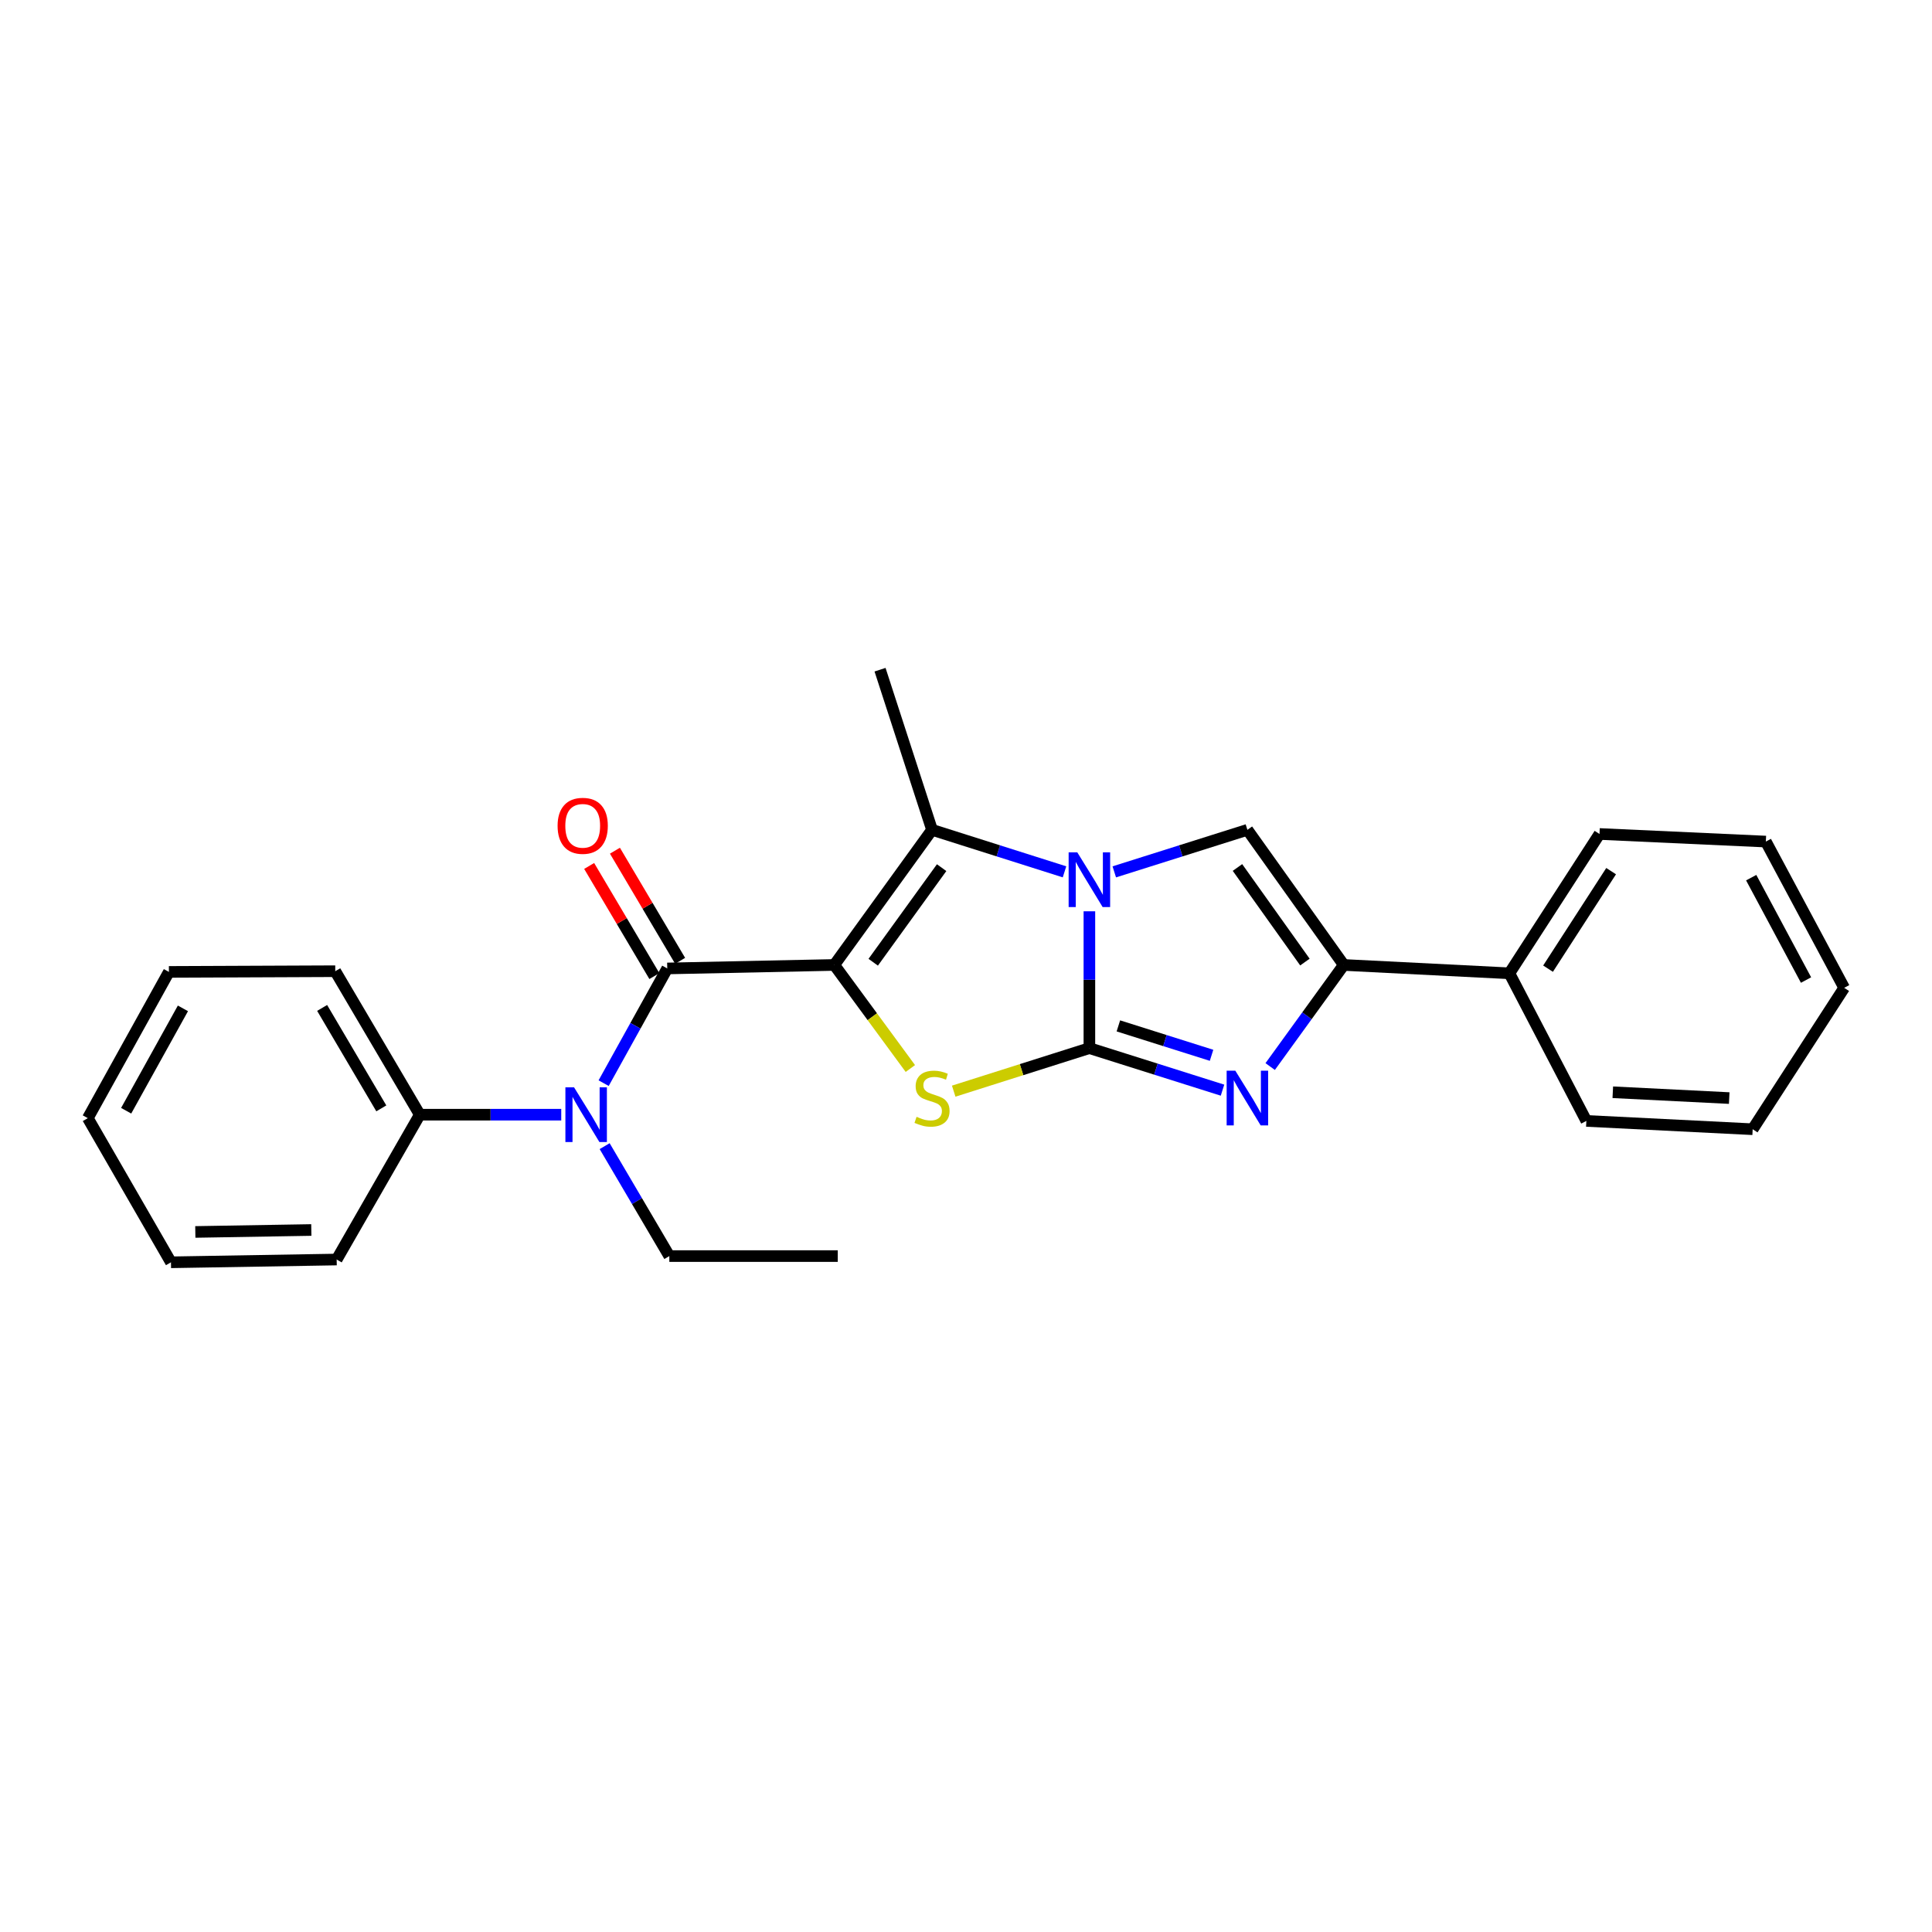 <?xml version='1.0' encoding='iso-8859-1'?>
<svg version='1.1' baseProfile='full'
              xmlns='http://www.w3.org/2000/svg'
                      xmlns:rdkit='http://www.rdkit.org/xml'
                      xmlns:xlink='http://www.w3.org/1999/xlink'
                  xml:space='preserve'
width='1000px' height='1000px' viewBox='0 0 1000 1000'>
<!-- END OF HEADER -->
<rect style='opacity:1.0;fill:#FFFFFF;stroke:none' width='1000' height='1000' x='0' y='0'> </rect>
<path class='bond-2' d='M 431.829,499.458 L 451.514,526.261' style='fill:none;fill-rule:evenodd;stroke:#000000;stroke-width:6px;stroke-linecap:butt;stroke-linejoin:miter;stroke-opacity:1' />
<path class='bond-2' d='M 451.514,526.261 L 471.2,553.063' style='fill:none;fill-rule:evenodd;stroke:#CCCC00;stroke-width:6px;stroke-linecap:butt;stroke-linejoin:miter;stroke-opacity:1' />
<path class='bond-3' d='M 431.829,499.458 L 482.417,429.521' style='fill:none;fill-rule:evenodd;stroke:#000000;stroke-width:6px;stroke-linecap:butt;stroke-linejoin:miter;stroke-opacity:1' />
<path class='bond-3' d='M 451.975,498.051 L 487.387,449.095' style='fill:none;fill-rule:evenodd;stroke:#000000;stroke-width:6px;stroke-linecap:butt;stroke-linejoin:miter;stroke-opacity:1' />
<path class='bond-5' d='M 431.829,499.458 L 345.368,501.266' style='fill:none;fill-rule:evenodd;stroke:#000000;stroke-width:6px;stroke-linecap:butt;stroke-linejoin:miter;stroke-opacity:1' />
<path class='bond-0' d='M 563.866,542.511 L 528.75,553.645' style='fill:none;fill-rule:evenodd;stroke:#000000;stroke-width:6px;stroke-linecap:butt;stroke-linejoin:miter;stroke-opacity:1' />
<path class='bond-0' d='M 528.75,553.645 L 493.633,564.779' style='fill:none;fill-rule:evenodd;stroke:#CCCC00;stroke-width:6px;stroke-linecap:butt;stroke-linejoin:miter;stroke-opacity:1' />
<path class='bond-4' d='M 563.866,542.511 L 598.317,553.389' style='fill:none;fill-rule:evenodd;stroke:#000000;stroke-width:6px;stroke-linecap:butt;stroke-linejoin:miter;stroke-opacity:1' />
<path class='bond-4' d='M 598.317,553.389 L 632.767,564.267' style='fill:none;fill-rule:evenodd;stroke:#0000FF;stroke-width:6px;stroke-linecap:butt;stroke-linejoin:miter;stroke-opacity:1' />
<path class='bond-4' d='M 578.868,530.995 L 602.983,538.609' style='fill:none;fill-rule:evenodd;stroke:#000000;stroke-width:6px;stroke-linecap:butt;stroke-linejoin:miter;stroke-opacity:1' />
<path class='bond-4' d='M 602.983,538.609 L 627.099,546.223' style='fill:none;fill-rule:evenodd;stroke:#0000FF;stroke-width:6px;stroke-linecap:butt;stroke-linejoin:miter;stroke-opacity:1' />
<path class='bond-25' d='M 563.866,542.511 L 563.866,507.098' style='fill:none;fill-rule:evenodd;stroke:#000000;stroke-width:6px;stroke-linecap:butt;stroke-linejoin:miter;stroke-opacity:1' />
<path class='bond-25' d='M 563.866,507.098 L 563.866,471.684' style='fill:none;fill-rule:evenodd;stroke:#0000FF;stroke-width:6px;stroke-linecap:butt;stroke-linejoin:miter;stroke-opacity:1' />
<path class='bond-1' d='M 550.99,451.262 L 516.703,440.391' style='fill:none;fill-rule:evenodd;stroke:#0000FF;stroke-width:6px;stroke-linecap:butt;stroke-linejoin:miter;stroke-opacity:1' />
<path class='bond-1' d='M 516.703,440.391 L 482.417,429.521' style='fill:none;fill-rule:evenodd;stroke:#000000;stroke-width:6px;stroke-linecap:butt;stroke-linejoin:miter;stroke-opacity:1' />
<path class='bond-6' d='M 576.75,451.276 L 611.201,440.399' style='fill:none;fill-rule:evenodd;stroke:#0000FF;stroke-width:6px;stroke-linecap:butt;stroke-linejoin:miter;stroke-opacity:1' />
<path class='bond-6' d='M 611.201,440.399 L 645.651,429.521' style='fill:none;fill-rule:evenodd;stroke:#000000;stroke-width:6px;stroke-linecap:butt;stroke-linejoin:miter;stroke-opacity:1' />
<path class='bond-12' d='M 482.417,429.521 L 455.508,346.634' style='fill:none;fill-rule:evenodd;stroke:#000000;stroke-width:6px;stroke-linecap:butt;stroke-linejoin:miter;stroke-opacity:1' />
<path class='bond-26' d='M 657.444,552.049 L 676.484,525.753' style='fill:none;fill-rule:evenodd;stroke:#0000FF;stroke-width:6px;stroke-linecap:butt;stroke-linejoin:miter;stroke-opacity:1' />
<path class='bond-26' d='M 676.484,525.753 L 695.525,499.458' style='fill:none;fill-rule:evenodd;stroke:#000000;stroke-width:6px;stroke-linecap:butt;stroke-linejoin:miter;stroke-opacity:1' />
<path class='bond-8' d='M 345.368,501.266 L 328.905,530.952' style='fill:none;fill-rule:evenodd;stroke:#000000;stroke-width:6px;stroke-linecap:butt;stroke-linejoin:miter;stroke-opacity:1' />
<path class='bond-8' d='M 328.905,530.952 L 312.443,560.639' style='fill:none;fill-rule:evenodd;stroke:#0000FF;stroke-width:6px;stroke-linecap:butt;stroke-linejoin:miter;stroke-opacity:1' />
<path class='bond-9' d='M 352.036,497.317 L 335.162,468.818' style='fill:none;fill-rule:evenodd;stroke:#000000;stroke-width:6px;stroke-linecap:butt;stroke-linejoin:miter;stroke-opacity:1' />
<path class='bond-9' d='M 335.162,468.818 L 318.287,440.318' style='fill:none;fill-rule:evenodd;stroke:#FF0000;stroke-width:6px;stroke-linecap:butt;stroke-linejoin:miter;stroke-opacity:1' />
<path class='bond-9' d='M 338.699,505.214 L 321.825,476.715' style='fill:none;fill-rule:evenodd;stroke:#000000;stroke-width:6px;stroke-linecap:butt;stroke-linejoin:miter;stroke-opacity:1' />
<path class='bond-9' d='M 321.825,476.715 L 304.95,448.215' style='fill:none;fill-rule:evenodd;stroke:#FF0000;stroke-width:6px;stroke-linecap:butt;stroke-linejoin:miter;stroke-opacity:1' />
<path class='bond-7' d='M 645.651,429.521 L 695.525,499.458' style='fill:none;fill-rule:evenodd;stroke:#000000;stroke-width:6px;stroke-linecap:butt;stroke-linejoin:miter;stroke-opacity:1' />
<path class='bond-7' d='M 640.513,449.01 L 675.424,497.966' style='fill:none;fill-rule:evenodd;stroke:#000000;stroke-width:6px;stroke-linecap:butt;stroke-linejoin:miter;stroke-opacity:1' />
<path class='bond-10' d='M 695.525,499.458 L 781.254,503.78' style='fill:none;fill-rule:evenodd;stroke:#000000;stroke-width:6px;stroke-linecap:butt;stroke-linejoin:miter;stroke-opacity:1' />
<path class='bond-11' d='M 290.498,576.963 L 253.89,576.963' style='fill:none;fill-rule:evenodd;stroke:#0000FF;stroke-width:6px;stroke-linecap:butt;stroke-linejoin:miter;stroke-opacity:1' />
<path class='bond-11' d='M 253.89,576.963 L 217.283,576.963' style='fill:none;fill-rule:evenodd;stroke:#000000;stroke-width:6px;stroke-linecap:butt;stroke-linejoin:miter;stroke-opacity:1' />
<path class='bond-13' d='M 312.969,593.246 L 329.707,621.696' style='fill:none;fill-rule:evenodd;stroke:#0000FF;stroke-width:6px;stroke-linecap:butt;stroke-linejoin:miter;stroke-opacity:1' />
<path class='bond-13' d='M 329.707,621.696 L 346.444,650.146' style='fill:none;fill-rule:evenodd;stroke:#000000;stroke-width:6px;stroke-linecap:butt;stroke-linejoin:miter;stroke-opacity:1' />
<path class='bond-14' d='M 781.254,503.78 L 827.898,431.665' style='fill:none;fill-rule:evenodd;stroke:#000000;stroke-width:6px;stroke-linecap:butt;stroke-linejoin:miter;stroke-opacity:1' />
<path class='bond-14' d='M 801.265,501.381 L 833.916,450.9' style='fill:none;fill-rule:evenodd;stroke:#000000;stroke-width:6px;stroke-linecap:butt;stroke-linejoin:miter;stroke-opacity:1' />
<path class='bond-15' d='M 781.254,503.78 L 821.096,580.184' style='fill:none;fill-rule:evenodd;stroke:#000000;stroke-width:6px;stroke-linecap:butt;stroke-linejoin:miter;stroke-opacity:1' />
<path class='bond-16' d='M 217.283,576.963 L 173.531,502.695' style='fill:none;fill-rule:evenodd;stroke:#000000;stroke-width:6px;stroke-linecap:butt;stroke-linejoin:miter;stroke-opacity:1' />
<path class='bond-16' d='M 197.365,573.69 L 166.739,521.702' style='fill:none;fill-rule:evenodd;stroke:#000000;stroke-width:6px;stroke-linecap:butt;stroke-linejoin:miter;stroke-opacity:1' />
<path class='bond-17' d='M 217.283,576.963 L 174.263,651.928' style='fill:none;fill-rule:evenodd;stroke:#000000;stroke-width:6px;stroke-linecap:butt;stroke-linejoin:miter;stroke-opacity:1' />
<path class='bond-18' d='M 346.444,650.146 L 433.62,650.146' style='fill:none;fill-rule:evenodd;stroke:#000000;stroke-width:6px;stroke-linecap:butt;stroke-linejoin:miter;stroke-opacity:1' />
<path class='bond-22' d='M 827.898,431.665 L 913.997,435.6' style='fill:none;fill-rule:evenodd;stroke:#000000;stroke-width:6px;stroke-linecap:butt;stroke-linejoin:miter;stroke-opacity:1' />
<path class='bond-19' d='M 821.096,580.184 L 907.178,584.489' style='fill:none;fill-rule:evenodd;stroke:#000000;stroke-width:6px;stroke-linecap:butt;stroke-linejoin:miter;stroke-opacity:1' />
<path class='bond-19' d='M 834.782,565.349 L 895.04,568.363' style='fill:none;fill-rule:evenodd;stroke:#000000;stroke-width:6px;stroke-linecap:butt;stroke-linejoin:miter;stroke-opacity:1' />
<path class='bond-20' d='M 173.531,502.695 L 87.424,503.057' style='fill:none;fill-rule:evenodd;stroke:#000000;stroke-width:6px;stroke-linecap:butt;stroke-linejoin:miter;stroke-opacity:1' />
<path class='bond-21' d='M 174.263,651.928 L 88.491,653.366' style='fill:none;fill-rule:evenodd;stroke:#000000;stroke-width:6px;stroke-linecap:butt;stroke-linejoin:miter;stroke-opacity:1' />
<path class='bond-21' d='M 161.137,636.647 L 101.097,637.654' style='fill:none;fill-rule:evenodd;stroke:#000000;stroke-width:6px;stroke-linecap:butt;stroke-linejoin:miter;stroke-opacity:1' />
<path class='bond-23' d='M 907.178,584.489 L 954.545,511.306' style='fill:none;fill-rule:evenodd;stroke:#000000;stroke-width:6px;stroke-linecap:butt;stroke-linejoin:miter;stroke-opacity:1' />
<path class='bond-27' d='M 87.424,503.057 L 45.455,578.754' style='fill:none;fill-rule:evenodd;stroke:#000000;stroke-width:6px;stroke-linecap:butt;stroke-linejoin:miter;stroke-opacity:1' />
<path class='bond-27' d='M 94.683,521.927 L 65.305,574.915' style='fill:none;fill-rule:evenodd;stroke:#000000;stroke-width:6px;stroke-linecap:butt;stroke-linejoin:miter;stroke-opacity:1' />
<path class='bond-24' d='M 88.491,653.366 L 45.455,578.754' style='fill:none;fill-rule:evenodd;stroke:#000000;stroke-width:6px;stroke-linecap:butt;stroke-linejoin:miter;stroke-opacity:1' />
<path class='bond-28' d='M 913.997,435.6 L 954.545,511.306' style='fill:none;fill-rule:evenodd;stroke:#000000;stroke-width:6px;stroke-linecap:butt;stroke-linejoin:miter;stroke-opacity:1' />
<path class='bond-28' d='M 906.416,454.274 L 934.8,507.268' style='fill:none;fill-rule:evenodd;stroke:#000000;stroke-width:6px;stroke-linecap:butt;stroke-linejoin:miter;stroke-opacity:1' />
<path  class='atom-2' d='M 557.606 441.185
L 566.886 456.185
Q 567.806 457.665, 569.286 460.345
Q 570.766 463.025, 570.846 463.185
L 570.846 441.185
L 574.606 441.185
L 574.606 469.505
L 570.726 469.505
L 560.766 453.105
Q 559.606 451.185, 558.366 448.985
Q 557.166 446.785, 556.806 446.105
L 556.806 469.505
L 553.126 469.505
L 553.126 441.185
L 557.606 441.185
' fill='#0000FF'/>
<path  class='atom-3' d='M 474.417 578.055
Q 474.737 578.175, 476.057 578.735
Q 477.377 579.295, 478.817 579.655
Q 480.297 579.975, 481.737 579.975
Q 484.417 579.975, 485.977 578.695
Q 487.537 577.375, 487.537 575.095
Q 487.537 573.535, 486.737 572.575
Q 485.977 571.615, 484.777 571.095
Q 483.577 570.575, 481.577 569.975
Q 479.057 569.215, 477.537 568.495
Q 476.057 567.775, 474.977 566.255
Q 473.937 564.735, 473.937 562.175
Q 473.937 558.615, 476.337 556.415
Q 478.777 554.215, 483.577 554.215
Q 486.857 554.215, 490.577 555.775
L 489.657 558.855
Q 486.257 557.455, 483.697 557.455
Q 480.937 557.455, 479.417 558.615
Q 477.897 559.735, 477.937 561.695
Q 477.937 563.215, 478.697 564.135
Q 479.497 565.055, 480.617 565.575
Q 481.777 566.095, 483.697 566.695
Q 486.257 567.495, 487.777 568.295
Q 489.297 569.095, 490.377 570.735
Q 491.497 572.335, 491.497 575.095
Q 491.497 579.015, 488.857 581.135
Q 486.257 583.215, 481.897 583.215
Q 479.377 583.215, 477.457 582.655
Q 475.577 582.135, 473.337 581.215
L 474.417 578.055
' fill='#CCCC00'/>
<path  class='atom-5' d='M 639.391 554.175
L 648.671 569.175
Q 649.591 570.655, 651.071 573.335
Q 652.551 576.015, 652.631 576.175
L 652.631 554.175
L 656.391 554.175
L 656.391 582.495
L 652.511 582.495
L 642.551 566.095
Q 641.391 564.175, 640.151 561.975
Q 638.951 559.775, 638.591 559.095
L 638.591 582.495
L 634.911 582.495
L 634.911 554.175
L 639.391 554.175
' fill='#0000FF'/>
<path  class='atom-9' d='M 297.13 562.803
L 306.41 577.803
Q 307.33 579.283, 308.81 581.963
Q 310.29 584.643, 310.37 584.803
L 310.37 562.803
L 314.13 562.803
L 314.13 591.123
L 310.25 591.123
L 300.29 574.723
Q 299.13 572.803, 297.89 570.603
Q 296.69 568.403, 296.33 567.723
L 296.33 591.123
L 292.65 591.123
L 292.65 562.803
L 297.13 562.803
' fill='#0000FF'/>
<path  class='atom-10' d='M 288.608 427.44
Q 288.608 420.64, 291.968 416.84
Q 295.328 413.04, 301.608 413.04
Q 307.888 413.04, 311.248 416.84
Q 314.608 420.64, 314.608 427.44
Q 314.608 434.32, 311.208 438.24
Q 307.808 442.12, 301.608 442.12
Q 295.368 442.12, 291.968 438.24
Q 288.608 434.36, 288.608 427.44
M 301.608 438.92
Q 305.928 438.92, 308.248 436.04
Q 310.608 433.12, 310.608 427.44
Q 310.608 421.88, 308.248 419.08
Q 305.928 416.24, 301.608 416.24
Q 297.288 416.24, 294.928 419.04
Q 292.608 421.84, 292.608 427.44
Q 292.608 433.16, 294.928 436.04
Q 297.288 438.92, 301.608 438.92
' fill='#FF0000'/>
</svg>
